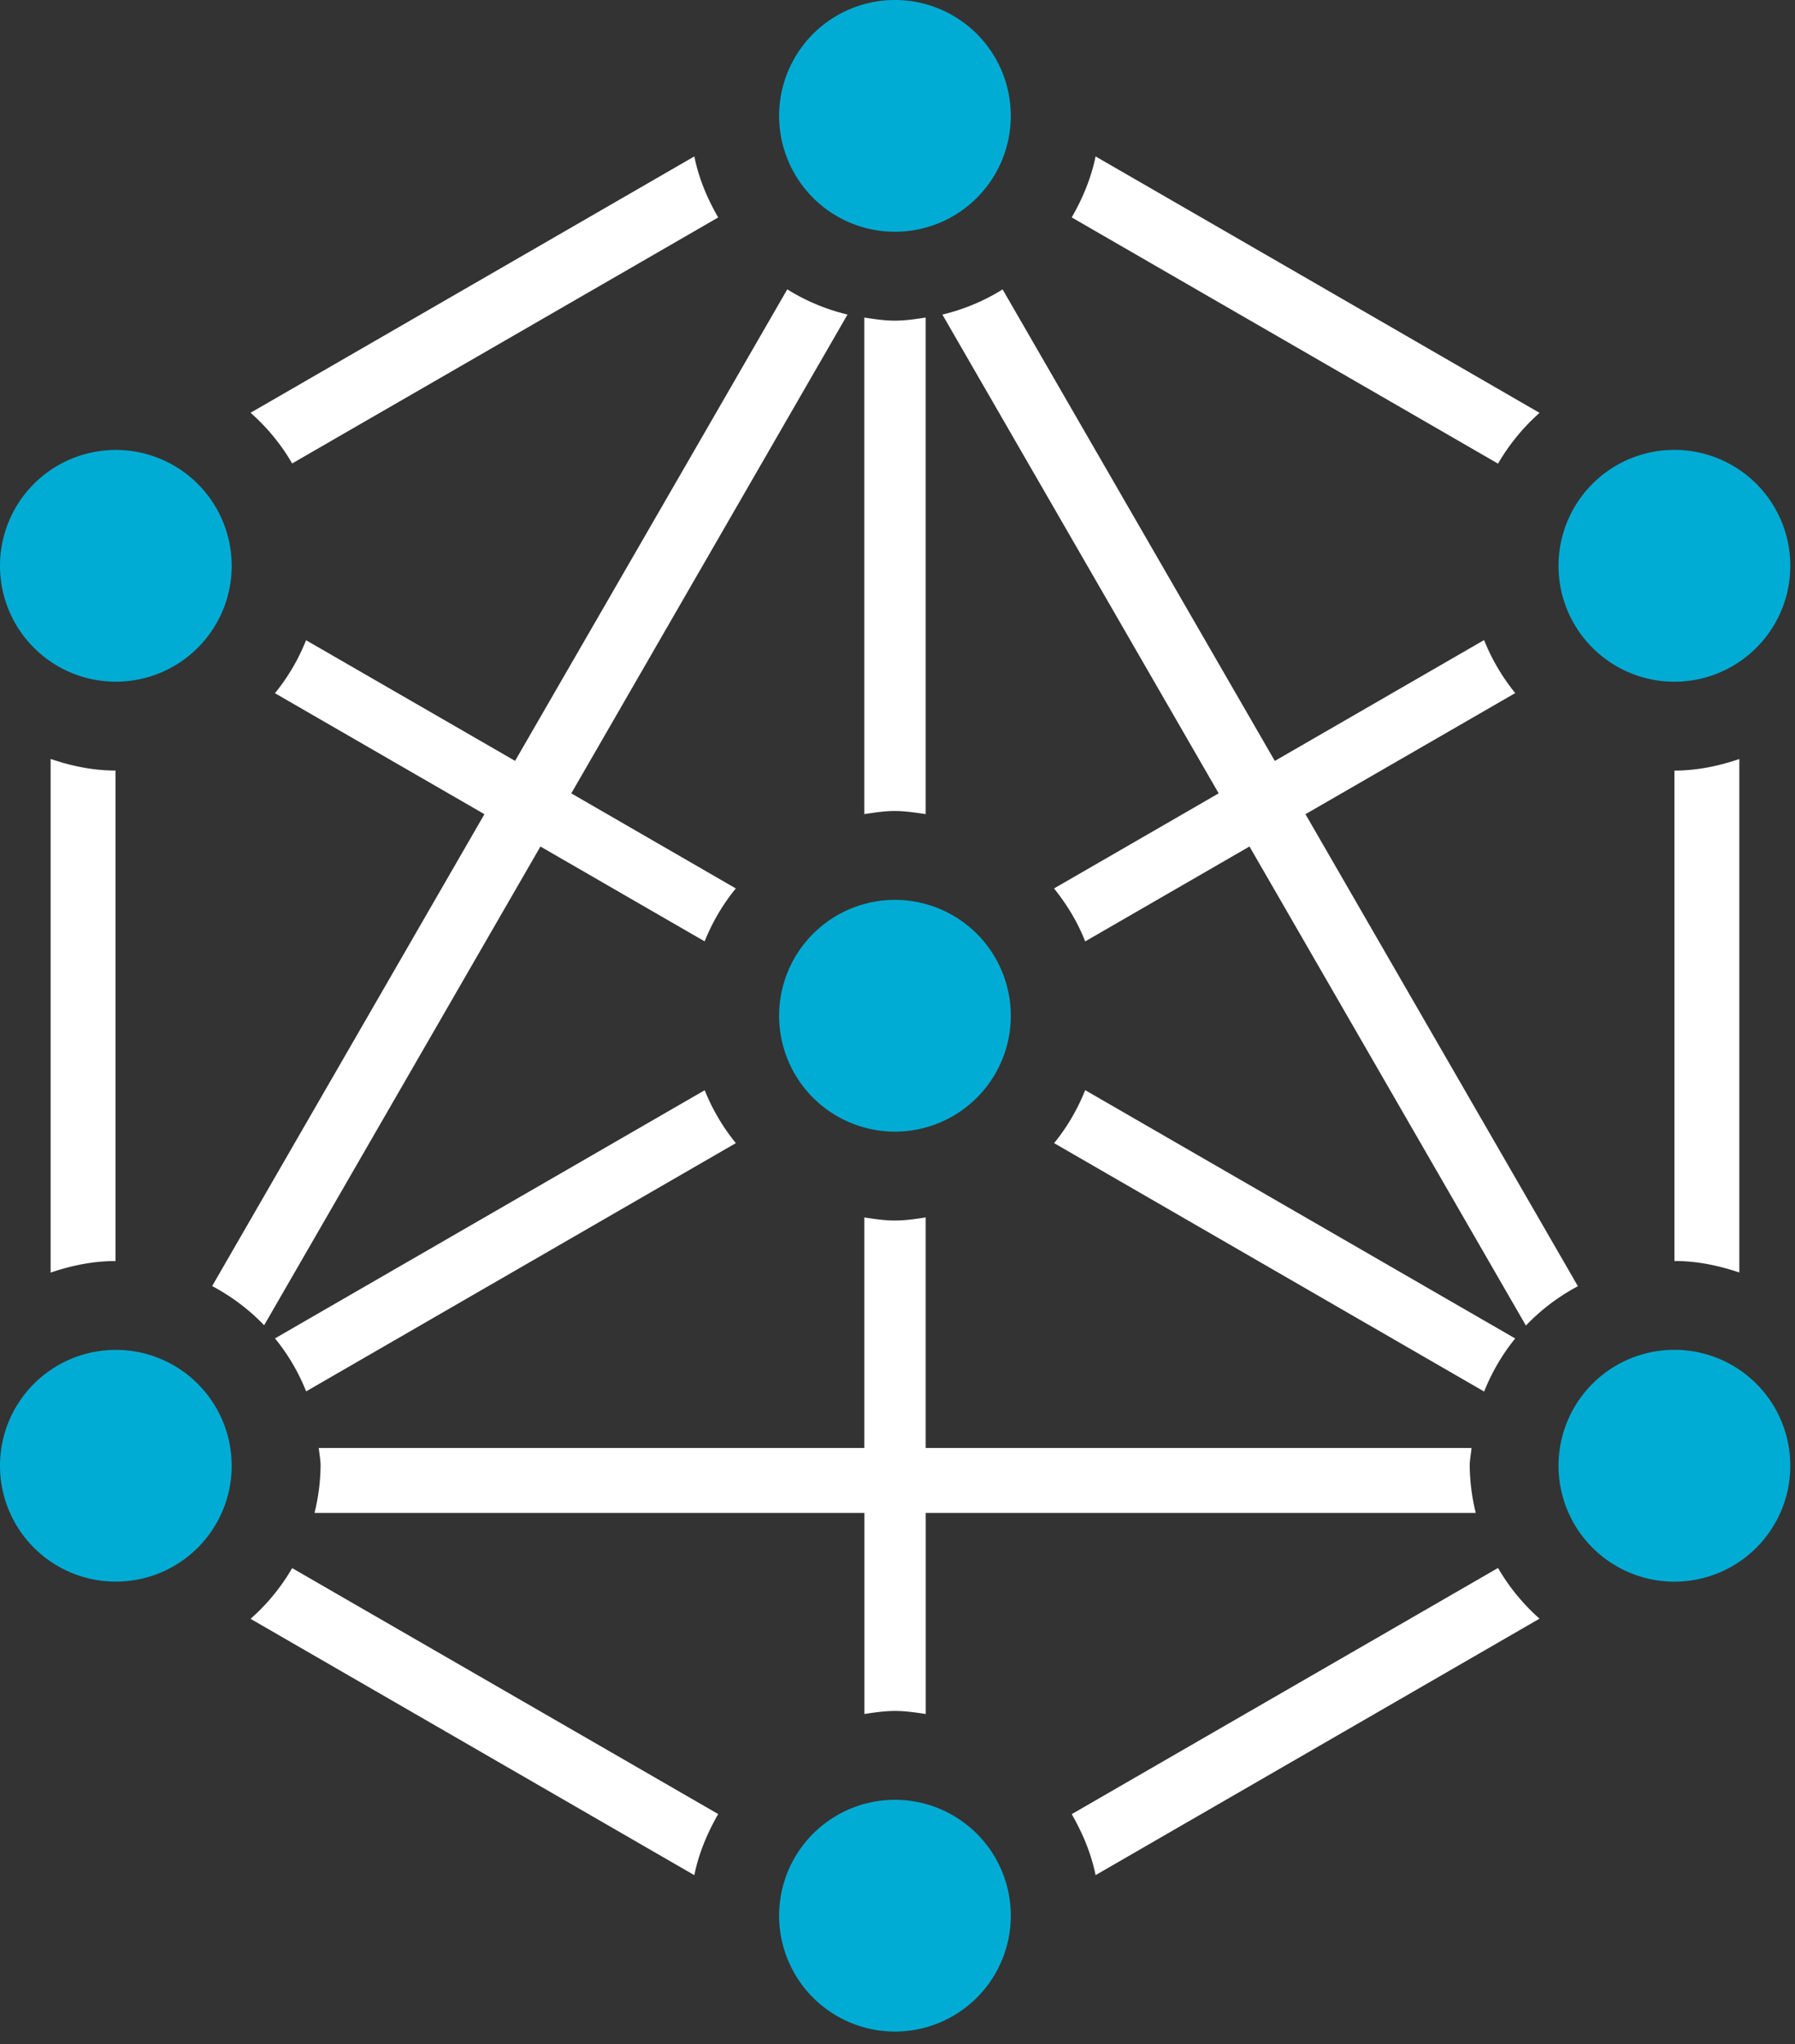 <svg width="65" height="74" viewBox="0 0 65 74" xmlns="http://www.w3.org/2000/svg"><rect x="0" y="0" width="65" height="74" fill="#333333" stroke="none"/><g fill="none" fill-rule="evenodd"><path d="M54.869 25.09a7.383 7.383 0 0 1-1.128-1.918l-7.578 4.375-9.857-17.07a7.328 7.328 0 0 1-2.181.911L44.13 28.72s-4.277 2.472-5.962 3.443c.465.58.853 1.213 1.128 1.918l5.95-3.437 10.01 17.343a7.41 7.41 0 0 1 1.883-1.424l-9.866-17.088 7.596-4.384zm-.623-8.306a7.507 7.507 0 0 1 1.503-1.838c-5.36-3.097-10.715-6.19-16.076-9.283-.162.793-.473 1.527-.864 2.208 5.145 2.972 10.292 5.941 15.437 8.913M25.519 39.468L9.958 48.452a7.287 7.287 0 0 1 1.128 1.918l15.56-8.987a7.317 7.317 0 0 1-1.127-1.915m-.002-5.39a7.317 7.317 0 0 1 1.128-1.915l-5.958-3.442L30.69 11.387a7.328 7.328 0 0 1-2.181-.912c-3.286 5.693-6.571 11.382-9.857 17.07l-7.569-4.368a7.287 7.287 0 0 1-1.127 1.918l7.586 4.38-9.86 17.083a7.443 7.443 0 0 1 1.883 1.418L19.57 30.645s4.253 2.457 5.946 3.433m8.005 9.995c-.367.056-.734.112-1.113.112-.381 0-.745-.056-1.11-.112v8.347H11.543c.021.216.066.42.066.642a7.4 7.4 0 0 1-.22 1.708H31.3v7.279c.364-.054.728-.11 1.11-.11.378 0 .745.056 1.112.11V54.77H53.44a7.396 7.396 0 0 1-.219-1.708c0-.222.048-.426.065-.642H33.521v-8.347zM32.407 29.36c.382 0 .746.059 1.113.112V11.496c-.367.056-.731.112-1.113.112-.379 0-.746-.056-1.11-.112v17.976c.364-.053.731-.113 1.11-.113m5.764 12.024l15.573 8.993a7.34 7.34 0 0 1 1.124-1.921l-15.572-8.99a7.291 7.291 0 0 1-1.125 1.918m22.463 4.267c.826 0 1.607.165 2.35.417V27.478c-.743.252-1.524.418-2.35.418V45.65zM10.58 56.768a7.384 7.384 0 0 1-1.507 1.836l16.07 9.28c.16-.797.474-1.531.864-2.212-5.141-2.969-10.286-5.935-15.427-8.904m0-39.99c5.141-2.969 10.286-5.935 15.427-8.906-.393-.681-.704-1.412-.864-2.209l-16.07 9.28a7.384 7.384 0 0 1 1.507 1.835M4.183 27.895c-.829 0-1.608-.168-2.35-.42V46.07c.742-.252 1.521-.418 2.35-.418V27.895zm50.063 28.868c-5.145 2.972-10.292 5.94-15.437 8.912.39.681.702 1.412.864 2.208l16.076-9.285a7.438 7.438 0 0 1-1.503-1.835" fill="#FFF"/><path d="M36.603 4.195a4.195 4.195 0 1 1-8.39 0 4.195 4.195 0 0 1 8.39 0m0 32.577a4.195 4.195 0 1 1-8.39 0 4.195 4.195 0 0 1 8.39 0m0 32.579a4.195 4.195 0 1 1-8.39 0 4.195 4.195 0 0 1 8.39 0M64.83 20.484a4.195 4.195 0 1 1-8.393-.002 4.195 4.195 0 0 1 8.393.002m-56.44 0a4.193 4.193 0 0 1-4.194 4.194A4.193 4.193 0 0 1 0 20.484a4.193 4.193 0 0 1 4.195-4.195 4.193 4.193 0 0 1 4.194 4.195M64.83 53.063a4.195 4.195 0 1 1-8.393-.002 4.195 4.195 0 0 1 8.393.002m-56.44 0a4.193 4.193 0 0 1-4.194 4.194A4.193 4.193 0 0 1 0 53.063a4.193 4.193 0 0 1 4.195-4.195 4.193 4.193 0 0 1 4.194 4.195" fill="#00ACD4"/></g></svg>